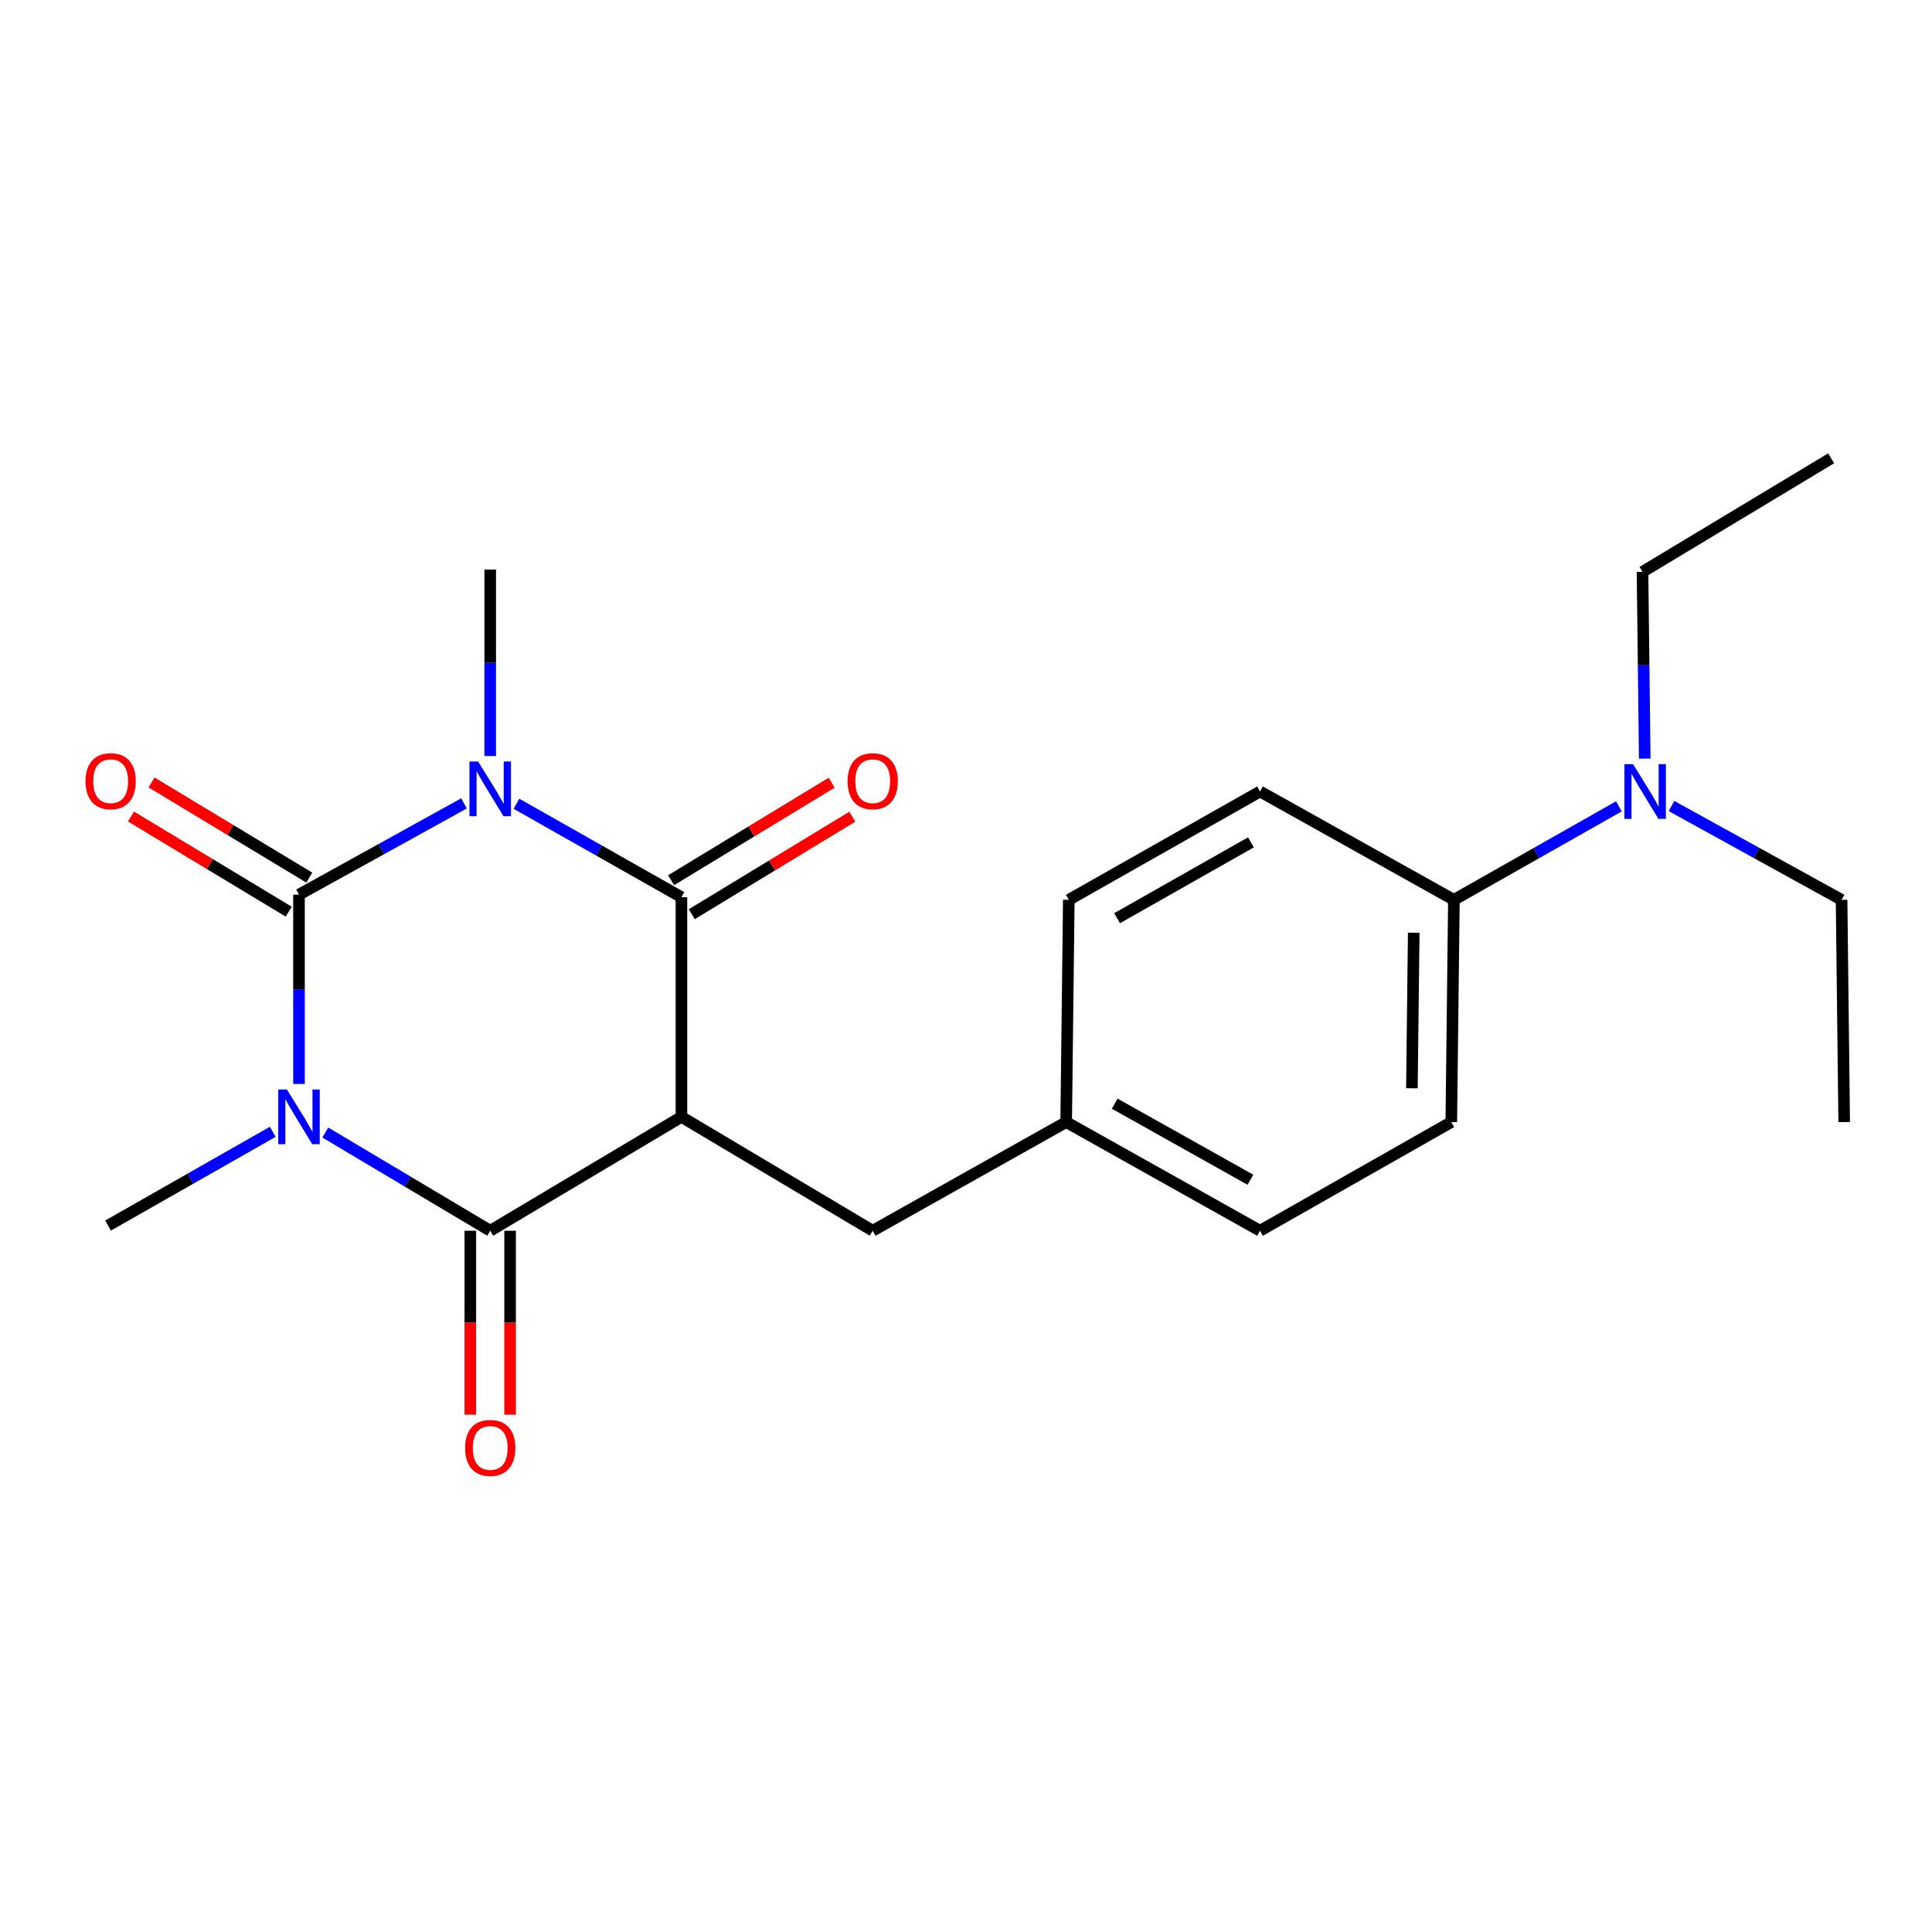 <?xml version='1.0' encoding='iso-8859-1'?>
<svg version='1.1' baseProfile='full'
              xmlns='http://www.w3.org/2000/svg'
                      xmlns:rdkit='http://www.rdkit.org/xml'
                      xmlns:xlink='http://www.w3.org/1999/xlink'
                  xml:space='preserve'
width='1000px' height='1000px' viewBox='0 0 1000 1000'>
<!-- END OF HEADER -->
<rect style='opacity:1.0;fill:#FFFFFF;stroke:none' width='1000' height='1000' x='0' y='0'> </rect>
<path class='bond-1' d='M 154.759,561.058 L 154.759,512.057' style='fill:none;fill-rule:evenodd;stroke:#0000FF;stroke-width:6px;stroke-linecap:butt;stroke-linejoin:miter;stroke-opacity:1' />
<path class='bond-1' d='M 154.759,512.057 L 154.759,463.057' style='fill:none;fill-rule:evenodd;stroke:#000000;stroke-width:6px;stroke-linecap:butt;stroke-linejoin:miter;stroke-opacity:1' />
<path class='bond-3' d='M 168.379,586.204 L 211.057,611.617' style='fill:none;fill-rule:evenodd;stroke:#0000FF;stroke-width:6px;stroke-linecap:butt;stroke-linejoin:miter;stroke-opacity:1' />
<path class='bond-3' d='M 211.057,611.617 L 253.734,637.03' style='fill:none;fill-rule:evenodd;stroke:#000000;stroke-width:6px;stroke-linecap:butt;stroke-linejoin:miter;stroke-opacity:1' />
<path class='bond-11' d='M 141.176,585.825 L 98.56,610.083' style='fill:none;fill-rule:evenodd;stroke:#0000FF;stroke-width:6px;stroke-linecap:butt;stroke-linejoin:miter;stroke-opacity:1' />
<path class='bond-11' d='M 98.56,610.083 L 55.944,634.342' style='fill:none;fill-rule:evenodd;stroke:#000000;stroke-width:6px;stroke-linecap:butt;stroke-linejoin:miter;stroke-opacity:1' />
<path class='bond-0' d='M 240.167,415.832 L 197.463,439.445' style='fill:none;fill-rule:evenodd;stroke:#0000FF;stroke-width:6px;stroke-linecap:butt;stroke-linejoin:miter;stroke-opacity:1' />
<path class='bond-0' d='M 197.463,439.445 L 154.759,463.057' style='fill:none;fill-rule:evenodd;stroke:#000000;stroke-width:6px;stroke-linecap:butt;stroke-linejoin:miter;stroke-opacity:1' />
<path class='bond-12' d='M 253.734,391.333 L 253.734,343.08' style='fill:none;fill-rule:evenodd;stroke:#0000FF;stroke-width:6px;stroke-linecap:butt;stroke-linejoin:miter;stroke-opacity:1' />
<path class='bond-12' d='M 253.734,343.08 L 253.734,294.827' style='fill:none;fill-rule:evenodd;stroke:#000000;stroke-width:6px;stroke-linecap:butt;stroke-linejoin:miter;stroke-opacity:1' />
<path class='bond-22' d='M 267.318,416.025 L 310.014,440.21' style='fill:none;fill-rule:evenodd;stroke:#0000FF;stroke-width:6px;stroke-linecap:butt;stroke-linejoin:miter;stroke-opacity:1' />
<path class='bond-22' d='M 310.014,440.21 L 352.709,464.396' style='fill:none;fill-rule:evenodd;stroke:#000000;stroke-width:6px;stroke-linecap:butt;stroke-linejoin:miter;stroke-opacity:1' />
<path class='bond-6' d='M 160.076,454.24 L 119.255,429.624' style='fill:none;fill-rule:evenodd;stroke:#000000;stroke-width:6px;stroke-linecap:butt;stroke-linejoin:miter;stroke-opacity:1' />
<path class='bond-6' d='M 119.255,429.624 L 78.434,405.008' style='fill:none;fill-rule:evenodd;stroke:#FF0000;stroke-width:6px;stroke-linecap:butt;stroke-linejoin:miter;stroke-opacity:1' />
<path class='bond-6' d='M 149.442,471.874 L 108.621,447.258' style='fill:none;fill-rule:evenodd;stroke:#000000;stroke-width:6px;stroke-linecap:butt;stroke-linejoin:miter;stroke-opacity:1' />
<path class='bond-6' d='M 108.621,447.258 L 67.8,422.641' style='fill:none;fill-rule:evenodd;stroke:#FF0000;stroke-width:6px;stroke-linecap:butt;stroke-linejoin:miter;stroke-opacity:1' />
<path class='bond-2' d='M 352.709,578.093 L 253.734,637.03' style='fill:none;fill-rule:evenodd;stroke:#000000;stroke-width:6px;stroke-linecap:butt;stroke-linejoin:miter;stroke-opacity:1' />
<path class='bond-4' d='M 352.709,578.093 L 352.709,464.396' style='fill:none;fill-rule:evenodd;stroke:#000000;stroke-width:6px;stroke-linecap:butt;stroke-linejoin:miter;stroke-opacity:1' />
<path class='bond-5' d='M 352.709,578.093 L 451.708,637.03' style='fill:none;fill-rule:evenodd;stroke:#000000;stroke-width:6px;stroke-linecap:butt;stroke-linejoin:miter;stroke-opacity:1' />
<path class='bond-7' d='M 243.439,637.03 L 243.439,684.634' style='fill:none;fill-rule:evenodd;stroke:#000000;stroke-width:6px;stroke-linecap:butt;stroke-linejoin:miter;stroke-opacity:1' />
<path class='bond-7' d='M 243.439,684.634 L 243.439,732.238' style='fill:none;fill-rule:evenodd;stroke:#FF0000;stroke-width:6px;stroke-linecap:butt;stroke-linejoin:miter;stroke-opacity:1' />
<path class='bond-7' d='M 264.03,637.03 L 264.03,684.634' style='fill:none;fill-rule:evenodd;stroke:#000000;stroke-width:6px;stroke-linecap:butt;stroke-linejoin:miter;stroke-opacity:1' />
<path class='bond-7' d='M 264.03,684.634 L 264.03,732.238' style='fill:none;fill-rule:evenodd;stroke:#FF0000;stroke-width:6px;stroke-linecap:butt;stroke-linejoin:miter;stroke-opacity:1' />
<path class='bond-8' d='M 358.054,473.195 L 399.605,447.959' style='fill:none;fill-rule:evenodd;stroke:#000000;stroke-width:6px;stroke-linecap:butt;stroke-linejoin:miter;stroke-opacity:1' />
<path class='bond-8' d='M 399.605,447.959 L 441.156,422.723' style='fill:none;fill-rule:evenodd;stroke:#FF0000;stroke-width:6px;stroke-linecap:butt;stroke-linejoin:miter;stroke-opacity:1' />
<path class='bond-8' d='M 347.365,455.596 L 388.916,430.36' style='fill:none;fill-rule:evenodd;stroke:#000000;stroke-width:6px;stroke-linecap:butt;stroke-linejoin:miter;stroke-opacity:1' />
<path class='bond-8' d='M 388.916,430.36 L 430.467,405.124' style='fill:none;fill-rule:evenodd;stroke:#FF0000;stroke-width:6px;stroke-linecap:butt;stroke-linejoin:miter;stroke-opacity:1' />
<path class='bond-15' d='M 451.708,637.03 L 551.85,580.782' style='fill:none;fill-rule:evenodd;stroke:#000000;stroke-width:6px;stroke-linecap:butt;stroke-linejoin:miter;stroke-opacity:1' />
<path class='bond-9' d='M 752.534,465.757 L 751.184,580.782' style='fill:none;fill-rule:evenodd;stroke:#000000;stroke-width:6px;stroke-linecap:butt;stroke-linejoin:miter;stroke-opacity:1' />
<path class='bond-9' d='M 731.742,482.769 L 730.797,563.286' style='fill:none;fill-rule:evenodd;stroke:#000000;stroke-width:6px;stroke-linecap:butt;stroke-linejoin:miter;stroke-opacity:1' />
<path class='bond-10' d='M 752.534,465.757 L 795.235,441.561' style='fill:none;fill-rule:evenodd;stroke:#000000;stroke-width:6px;stroke-linecap:butt;stroke-linejoin:miter;stroke-opacity:1' />
<path class='bond-10' d='M 795.235,441.561 L 837.936,417.366' style='fill:none;fill-rule:evenodd;stroke:#0000FF;stroke-width:6px;stroke-linecap:butt;stroke-linejoin:miter;stroke-opacity:1' />
<path class='bond-23' d='M 752.534,465.757 L 652.186,409.669' style='fill:none;fill-rule:evenodd;stroke:#000000;stroke-width:6px;stroke-linecap:butt;stroke-linejoin:miter;stroke-opacity:1' />
<path class='bond-18' d='M 865.164,417.195 L 909.18,441.476' style='fill:none;fill-rule:evenodd;stroke:#0000FF;stroke-width:6px;stroke-linecap:butt;stroke-linejoin:miter;stroke-opacity:1' />
<path class='bond-18' d='M 909.18,441.476 L 953.196,465.757' style='fill:none;fill-rule:evenodd;stroke:#000000;stroke-width:6px;stroke-linecap:butt;stroke-linejoin:miter;stroke-opacity:1' />
<path class='bond-19' d='M 851.317,392.667 L 850.738,344.33' style='fill:none;fill-rule:evenodd;stroke:#0000FF;stroke-width:6px;stroke-linecap:butt;stroke-linejoin:miter;stroke-opacity:1' />
<path class='bond-19' d='M 850.738,344.33 L 850.159,295.994' style='fill:none;fill-rule:evenodd;stroke:#000000;stroke-width:6px;stroke-linecap:butt;stroke-linejoin:miter;stroke-opacity:1' />
<path class='bond-13' d='M 652.186,409.669 L 553.211,465.757' style='fill:none;fill-rule:evenodd;stroke:#000000;stroke-width:6px;stroke-linecap:butt;stroke-linejoin:miter;stroke-opacity:1' />
<path class='bond-13' d='M 647.492,435.997 L 578.209,475.258' style='fill:none;fill-rule:evenodd;stroke:#000000;stroke-width:6px;stroke-linecap:butt;stroke-linejoin:miter;stroke-opacity:1' />
<path class='bond-14' d='M 751.184,580.782 L 652.186,637.03' style='fill:none;fill-rule:evenodd;stroke:#000000;stroke-width:6px;stroke-linecap:butt;stroke-linejoin:miter;stroke-opacity:1' />
<path class='bond-16' d='M 551.85,580.782 L 553.211,465.757' style='fill:none;fill-rule:evenodd;stroke:#000000;stroke-width:6px;stroke-linecap:butt;stroke-linejoin:miter;stroke-opacity:1' />
<path class='bond-17' d='M 551.85,580.782 L 652.186,637.03' style='fill:none;fill-rule:evenodd;stroke:#000000;stroke-width:6px;stroke-linecap:butt;stroke-linejoin:miter;stroke-opacity:1' />
<path class='bond-17' d='M 576.969,571.258 L 647.205,610.632' style='fill:none;fill-rule:evenodd;stroke:#000000;stroke-width:6px;stroke-linecap:butt;stroke-linejoin:miter;stroke-opacity:1' />
<path class='bond-21' d='M 953.196,465.757 L 954.545,580.782' style='fill:none;fill-rule:evenodd;stroke:#000000;stroke-width:6px;stroke-linecap:butt;stroke-linejoin:miter;stroke-opacity:1' />
<path class='bond-20' d='M 850.159,295.994 L 947.796,237.217' style='fill:none;fill-rule:evenodd;stroke:#000000;stroke-width:6px;stroke-linecap:butt;stroke-linejoin:miter;stroke-opacity:1' />
<path  class='atom-0' d='M 148.499 563.933
L 157.779 578.933
Q 158.699 580.413, 160.179 583.093
Q 161.659 585.773, 161.739 585.933
L 161.739 563.933
L 165.499 563.933
L 165.499 592.253
L 161.619 592.253
L 151.659 575.853
Q 150.499 573.933, 149.259 571.733
Q 148.059 569.533, 147.699 568.853
L 147.699 592.253
L 144.019 592.253
L 144.019 563.933
L 148.499 563.933
' fill='#0000FF'/>
<path  class='atom-1' d='M 247.474 394.17
L 256.754 409.17
Q 257.674 410.65, 259.154 413.33
Q 260.634 416.01, 260.714 416.17
L 260.714 394.17
L 264.474 394.17
L 264.474 422.49
L 260.594 422.49
L 250.634 406.09
Q 249.474 404.17, 248.234 401.97
Q 247.034 399.77, 246.674 399.09
L 246.674 422.49
L 242.994 422.49
L 242.994 394.17
L 247.474 394.17
' fill='#0000FF'/>
<path  class='atom-7' d='M 44.271 404.349
Q 44.271 397.549, 47.631 393.749
Q 50.991 389.949, 57.271 389.949
Q 63.551 389.949, 66.911 393.749
Q 70.271 397.549, 70.271 404.349
Q 70.271 411.229, 66.871 415.149
Q 63.471 419.029, 57.271 419.029
Q 51.031 419.029, 47.631 415.149
Q 44.271 411.269, 44.271 404.349
M 57.271 415.829
Q 61.591 415.829, 63.911 412.949
Q 66.271 410.029, 66.271 404.349
Q 66.271 398.789, 63.911 395.989
Q 61.591 393.149, 57.271 393.149
Q 52.951 393.149, 50.591 395.949
Q 48.271 398.749, 48.271 404.349
Q 48.271 410.069, 50.591 412.949
Q 52.951 415.829, 57.271 415.829
' fill='#FF0000'/>
<path  class='atom-8' d='M 240.734 749.447
Q 240.734 742.647, 244.094 738.847
Q 247.454 735.047, 253.734 735.047
Q 260.014 735.047, 263.374 738.847
Q 266.734 742.647, 266.734 749.447
Q 266.734 756.327, 263.334 760.247
Q 259.934 764.127, 253.734 764.127
Q 247.494 764.127, 244.094 760.247
Q 240.734 756.367, 240.734 749.447
M 253.734 760.927
Q 258.054 760.927, 260.374 758.047
Q 262.734 755.127, 262.734 749.447
Q 262.734 743.887, 260.374 741.087
Q 258.054 738.247, 253.734 738.247
Q 249.414 738.247, 247.054 741.047
Q 244.734 743.847, 244.734 749.447
Q 244.734 755.167, 247.054 758.047
Q 249.414 760.927, 253.734 760.927
' fill='#FF0000'/>
<path  class='atom-9' d='M 438.708 404.349
Q 438.708 397.549, 442.068 393.749
Q 445.428 389.949, 451.708 389.949
Q 457.988 389.949, 461.348 393.749
Q 464.708 397.549, 464.708 404.349
Q 464.708 411.229, 461.308 415.149
Q 457.908 419.029, 451.708 419.029
Q 445.468 419.029, 442.068 415.149
Q 438.708 411.269, 438.708 404.349
M 451.708 415.829
Q 456.028 415.829, 458.348 412.949
Q 460.708 410.029, 460.708 404.349
Q 460.708 398.789, 458.348 395.989
Q 456.028 393.149, 451.708 393.149
Q 447.388 393.149, 445.028 395.949
Q 442.708 398.749, 442.708 404.349
Q 442.708 410.069, 445.028 412.949
Q 447.388 415.829, 451.708 415.829
' fill='#FF0000'/>
<path  class='atom-11' d='M 845.261 395.509
L 854.541 410.509
Q 855.461 411.989, 856.941 414.669
Q 858.421 417.349, 858.501 417.509
L 858.501 395.509
L 862.261 395.509
L 862.261 423.829
L 858.381 423.829
L 848.421 407.429
Q 847.261 405.509, 846.021 403.309
Q 844.821 401.109, 844.461 400.429
L 844.461 423.829
L 840.781 423.829
L 840.781 395.509
L 845.261 395.509
' fill='#0000FF'/>
</svg>
